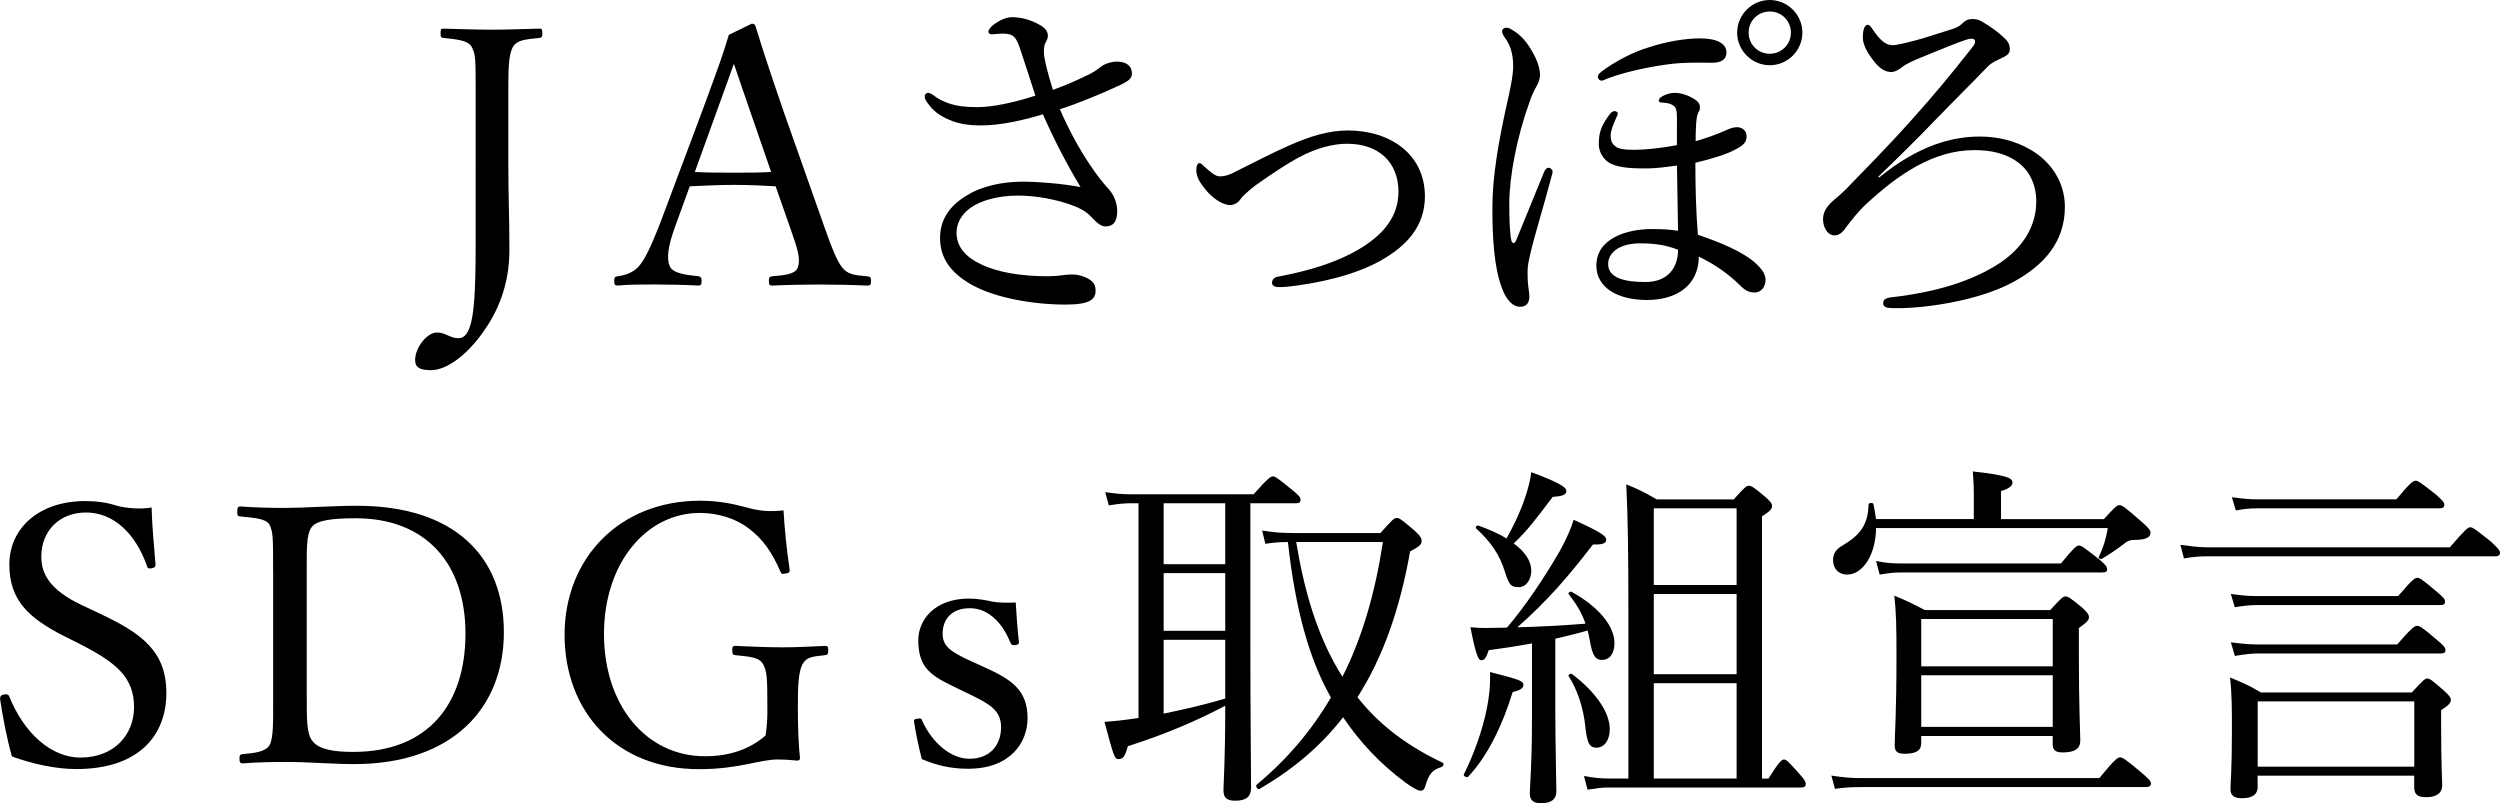 <?xml version="1.0" encoding="UTF-8"?> <svg xmlns="http://www.w3.org/2000/svg" id="_レイヤー_2" viewBox="0 0 420 134.93"><g id="_レイヤー_4"><g><path d="M79.91,15.53c0-5.66,0-6.38-.66-7.65-.66-1.14-2.53-1.26-4.76-1.51-.36-.06-.48-.12-.48-.78,0-.72,.12-.78,.48-.78,2.53,.06,5.66,.18,8.07,.18s5.66-.12,8.07-.18c.36,0,.48,.06,.48,.78,0,.66-.12,.72-.48,.78-2.17,.24-3.79,.3-4.45,1.51-.78,1.32-.78,3.97-.78,7.65v12.04c0,5.96,.18,8.37,.18,14.45s-2.11,10.6-4.52,13.91c-2.53,3.55-5.9,6.26-8.67,6.26-1.87,0-2.65-.48-2.65-1.69,0-2.11,1.99-4.64,3.67-4.64,1.51,0,2.11,.96,3.67,.96,.84,0,1.51-.72,1.93-2.17,.6-1.87,.9-5.54,.9-13.36V15.53Z"></path><path d="M130.33,31.3c-2.05-.12-4.64-.24-6.92-.24-2.47,0-4.88,.12-7.53,.24l-2.41,6.62c-1.26,3.43-1.51,5.48-.96,6.8,.54,1.2,2.59,1.45,4.82,1.69,.36,.06,.54,.18,.54,.78,0,.66-.12,.78-.6,.78-2.23-.12-5.18-.18-7.34-.18s-4.21,0-6.14,.18c-.48,0-.6-.12-.6-.78,0-.6,.12-.72,.6-.78,1.69-.24,2.65-.78,3.43-1.56,1.14-1.2,2.23-3.67,3.61-7.16l7.16-19.08c2.95-8.01,3.55-9.69,4.45-12.76l3.85-1.87c.3,0,.54,.06,.66,.48,1.14,3.73,2.11,6.74,4.76,14.45l6.8,19.26c1.2,3.43,2.05,5.54,2.95,6.74,.96,1.2,2.05,1.32,4.21,1.51,.54,.06,.66,.18,.66,.78,0,.66-.12,.78-.66,.78-2.41-.12-5.66-.18-8.07-.18s-5.48,.06-7.89,.18c-.42,0-.54-.12-.54-.78,0-.6,.12-.72,.54-.78,1.99-.18,3.91-.3,4.33-1.51,.48-1.32,0-3.01-1.14-6.2l-2.59-7.4Zm-4.21-12.34c-1.38-3.91-2.05-6.02-2.83-8.25-.78,2.23-1.57,4.39-2.95,8.19l-3.61,9.99c2.11,.12,4.45,.12,6.68,.12,1.99,0,4.27,0,6.14-.12l-3.43-9.93Z"></path><path d="M182.69,12.64c.72-.36,1.57-.84,2.29-1.45,.6-.48,1.75-.84,2.65-.84,1.81,0,2.53,.9,2.53,1.99,0,.78-.42,1.2-1.93,1.93-3.37,1.56-6.86,3.01-10.17,4.09,1.63,3.73,3.49,7.16,5.84,10.47,.84,1.2,1.51,1.99,2.53,3.13,.72,.9,1.26,2.11,1.26,3.55,0,1.93-.84,2.53-1.99,2.53-.6,0-1.26-.42-2.29-1.51-.96-1.08-2.17-1.75-4.76-2.53-2.23-.66-4.94-1.14-7.65-1.14-3.37,0-6.26,.84-7.95,2.05-1.51,1.08-2.35,2.59-2.35,4.15,0,2.47,1.57,4.15,4.15,5.36,2.71,1.32,6.68,1.99,11.14,1.99,.9,0,1.57-.06,2.11-.12,.78-.12,1.39-.18,2.05-.18,.9,0,1.75,.24,2.47,.6,1.2,.6,1.44,1.32,1.44,2.11,0,1.51-1.02,2.35-5.06,2.35-5.48,0-11.86-1.14-15.71-3.31-3.79-2.11-5.36-4.7-5.36-7.89,0-3.37,1.93-5.66,4.64-7.22,2.29-1.44,5.78-2.23,9.21-2.23,2.59,0,6.44,.3,9.75,.9-2.35-3.91-4.33-7.71-6.32-12.22-3.31,1.02-7.16,1.87-10.35,1.87-2.17,0-3.79-.24-5.42-.96-1.57-.66-2.65-1.44-3.67-2.89-.3-.42-.42-.72-.42-1.02,0-.36,.3-.6,.54-.6s.42,.06,.78,.3c1.02,.78,1.75,1.14,3.01,1.56,1.14,.36,2.47,.54,4.51,.54,2.47,0,6.02-.72,9.75-1.93-.84-2.59-1.63-5.12-2.59-7.95-.42-1.26-.78-1.87-1.32-2.17-.36-.24-1.08-.3-1.57-.3-.66,0-1.5,.12-1.81,.12-.36,0-.6-.18-.6-.42,0-.36,.36-.84,1.02-1.32,.96-.66,1.93-1.14,2.95-1.14,1.57,0,3.13,.42,4.7,1.32,.96,.54,1.32,1.14,1.32,1.81,0,.42-.18,.78-.42,1.2-.24,.42-.24,1.08-.24,1.62,0,1.02,.66,3.55,1.51,6.26,2.29-.84,3.97-1.57,5.78-2.47Z"></path><path d="M239.39,32.93c0,5.18-3.19,8.37-7.1,10.66-4.64,2.71-11.02,4.03-16.01,4.58-.54,.06-1.08,.06-1.57,.06-.66,0-1.02-.36-1.02-.72s.24-.9,.96-1.02c5.06-.96,9.75-2.29,13.79-4.7,4.03-2.41,6.5-5.48,6.5-9.57,0-5.12-3.49-8.07-8.61-8.07-2.53,0-5.24,.78-8.01,2.23-2.35,1.26-4.82,2.95-7.4,4.76-1.38,1.08-2.29,1.93-2.59,2.41-.3,.48-.96,.9-1.69,.9-1.32,0-3.13-1.32-4.15-2.65-.84-1.02-1.51-2.05-1.51-3.19,0-.84,.24-1.2,.54-1.2,.24,0,.48,.24,.84,.6,1.08,.96,1.81,1.62,2.59,1.62,.42,0,1.08-.06,1.99-.48,3.31-1.63,6.56-3.37,9.75-4.76,3.55-1.56,6.62-2.47,9.75-2.47,7.22,0,12.94,4.09,12.94,11.02Z"></path><path d="M258.13,14.51c-.36,.6-.9,1.75-1.2,2.71-2.11,5.84-3.37,12.52-3.37,16.98,0,2.59,.06,4.88,.36,6.26,.06,.24,.18,.36,.36,.36s.3-.12,.42-.42c1.51-3.61,3.43-8.43,4.7-11.5,.18-.42,.42-.72,.78-.72,.3,0,.66,.36,.66,.6,0,.18-.06,.48-.18,.84-1.14,4.39-2.95,10.29-3.49,12.7-.3,1.26-.54,2.35-.54,3.13s0,1.63,.12,2.65c.06,.48,.18,1.2,.18,1.75,0,1.02-.48,1.69-1.57,1.69s-2.23-.96-3.01-3.07c-1.38-3.55-1.63-8.79-1.63-13.54,0-5.18,.96-11.02,2.77-18.96,.42-1.99,.72-3.55,.72-4.82,0-1.99-.42-3.55-1.44-4.88-.18-.24-.42-.72-.42-1.02,0-.42,.42-.6,.72-.6s.6,.12,.96,.36c1.51,.84,2.59,2.23,3.43,3.73,.9,1.56,1.26,2.89,1.26,3.91-.06,.9-.36,1.44-.6,1.87Zm23.6,6.44c0-1.87,0-2.35-.24-2.83-.18-.36-.84-.72-1.32-.78-.36-.06-.9-.12-1.08-.12-.24,0-.42-.12-.42-.3,0-.36,.36-.6,.66-.78,.66-.36,1.44-.54,1.99-.54,1.14,0,2.35,.42,3.37,1.08,.78,.48,.9,.96,.9,1.38,0,.48-.18,.66-.3,.9-.24,.48-.3,1.32-.36,2.11-.06,1.2-.06,1.87-.06,2.65,1.69-.48,3.55-1.14,5.18-1.87,.66-.3,1.2-.48,1.75-.48,.9,0,1.63,.6,1.63,1.51s-.42,1.51-1.87,2.23c-1.57,.84-3.91,1.57-6.74,2.23,0,4.21,.12,8.31,.42,12.1,3.55,1.2,7.77,2.89,9.87,4.94,1.14,1.08,1.5,1.87,1.5,2.65,0,1.14-.72,2.11-1.81,2.11-.84,0-1.51-.24-2.35-1.08-1.93-1.93-4.27-3.61-7.04-4.94-.06,4.94-3.85,7.28-8.73,7.28s-8.49-2.05-8.49-5.78c0-4.58,5.12-6.14,9.33-6.14,1.93,0,3.37,.12,4.39,.3-.06-3.61-.12-7.28-.18-10.96-1.81,.24-3.61,.48-5.06,.48-2.29,0-4.45-.06-6.02-.78-1.14-.54-2.05-1.87-2.05-3.25,0-1.87,.3-3.07,1.87-5.12,.24-.3,.48-.48,.78-.48,.24,0,.54,.18,.54,.36,0,.24-.12,.48-.3,.84-.54,1.27-.9,2.11-.9,2.89,0,1.02,.3,1.45,.78,1.81,.54,.48,1.57,.6,3.31,.6,1.44,0,4.21-.24,7.04-.78v-3.43Zm8.31-12.1c0,1.14-.9,1.69-2.35,1.69-1.99,0-3.19-.06-5.36,.06-2.47,.12-8.61,1.14-12.4,2.65-.42,.18-.66,.3-.9,.3-.3,0-.6-.36-.6-.6,0-.3,.18-.6,.6-.9,2.05-1.57,5.24-3.31,7.95-4.09,3.07-1.02,6.26-1.51,8.55-1.51,2.71,0,4.52,.72,4.52,2.41Zm-14.45,32.03c-3.49,0-5.42,1.51-5.42,3.49,0,2.29,2.65,3.01,6.26,3.01s5.48-2.23,5.48-5.42c-1.81-.72-3.73-1.08-6.32-1.08Zm27.21-35.4c0,3.01-2.47,5.48-5.48,5.48s-5.48-2.47-5.48-5.48,2.47-5.48,5.48-5.48,5.48,2.47,5.48,5.48Zm-9.03,0c0,1.99,1.57,3.55,3.55,3.55s3.55-1.57,3.55-3.55-1.57-3.55-3.55-3.55-3.55,1.56-3.55,3.55Z"></path><path d="M315.65,29.86c6.68-5.48,12.4-6.92,16.92-6.92,3.13,0,5.96,.72,8.49,2.17,3.49,1.99,5.84,5.48,5.84,9.63,0,5.84-3.43,9.81-8.79,12.7-5.6,3.01-14.15,4.27-18.84,4.33-1.02,0-1.63,0-1.99-.06-.66-.06-.9-.36-.9-.78,0-.54,.36-.84,1.2-.96,4.82-.54,11.38-1.75,16.8-4.82,4.33-2.35,7.71-6.14,7.71-11.32,0-2.83-1.14-5.12-3.07-6.56-2.11-1.56-4.64-2.05-7.34-2.05-6.86,0-12.76,4.09-18.06,8.97-1.44,1.32-2.65,2.89-3.55,4.09-.54,.84-1.2,1.27-1.87,1.27-1.14,0-1.93-1.32-1.93-2.71,0-1.08,.48-1.99,1.51-2.95,.36-.36,1.32-1.08,2.29-2.05,3.25-3.37,6.98-7.1,10.9-11.5,3.79-4.21,6.5-7.46,10.48-12.52,.24-.3,.36-.54,.36-.9,0-.24-.24-.42-.54-.42s-.6,.06-.96,.18c-1.02,.3-4.76,1.81-7.65,3.01-1.75,.72-2.41,1.08-3.01,1.51-.66,.54-1.32,.9-1.93,.9-.84,0-1.69-.42-2.59-1.44-1.14-1.32-2.17-3.01-2.17-4.28,0-.54,0-.96,.18-1.56,.12-.42,.42-.66,.6-.66,.24,0,.48,.18,.78,.66,1.51,2.23,2.41,2.77,3.49,2.77,.66,0,2.71-.48,5-1.14,1.57-.48,3.79-1.2,5.18-1.63,.84-.3,1.2-.6,1.63-1.02s.9-.6,1.51-.6c.48,0,1.02,.06,1.63,.42,1.38,.78,2.71,1.75,3.91,2.89,.6,.6,.78,1.14,.78,1.75s-.3,.96-1.02,1.32c-1.08,.54-1.93,.84-2.71,1.62-2.83,2.95-5.42,5.48-9.21,9.39-2.77,2.89-5.84,5.9-9.15,9.09l.12,.18Z"></path><path d="M10.9,106.94c-6.02-3.07-9.33-6.02-9.33-12.1s4.94-10.66,12.76-10.66c1.87,0,3.67,.24,5.3,.78,1.81,.48,4.09,.6,5.84,.3,.06,3.01,.42,6.5,.66,9.63,0,.3-.12,.48-.72,.6-.54,.06-.66-.12-.72-.42-1.99-5.6-5.72-8.97-10.23-8.97s-7.52,3.13-7.52,7.4c0,2.95,1.44,5.6,6.74,8.13l3.07,1.45c7.04,3.31,11.2,6.32,11.2,13.36s-4.58,12.76-15.11,12.76c-3.61,0-7.47-.9-10.84-2.11-.9-3.25-1.56-6.74-1.99-9.69,0-.3,.06-.6,.6-.72,.66-.12,.84,.06,.96,.36,2.47,6.14,7.04,10.23,11.92,10.23,5.72,0,9.03-3.85,9.03-8.49,0-4.88-2.89-7.4-8.79-10.42l-2.83-1.44Z"></path><path d="M45.88,95.86c0-5.66,0-6.44-.6-7.71-.66-1.08-2.59-1.14-4.88-1.38-.42-.06-.54-.06-.54-.78s.12-.9,.54-.9c2.47,.18,5,.24,7.65,.24,2.95,0,8.01-.36,11.92-.36,16.43,0,24.68,8.55,24.68,21.25s-8.61,22.15-25.16,22.15c-3.49,0-7.77-.36-11.32-.36-2.65,0-5.18,.06-7.4,.24-.42,0-.54-.18-.54-.78s.12-.72,.54-.78c2.05-.18,3.79-.36,4.52-1.51,.66-1.26,.6-3.91,.6-7.89v-21.43Zm5.66,21.43c0,3.37-.06,5.96,.96,7.22,1.14,1.44,3.67,1.81,6.86,1.81,12.64,0,18.84-8.13,18.84-19.87s-6.62-19.38-18.42-19.38c-4.15,0-6.68,.36-7.47,1.56-.84,1.2-.78,3.73-.78,7.22v21.43Z"></path><path d="M132.65,95.62c.06,.42,0,.66-.66,.72-.6,.18-.78,0-.9-.36-1.38-3.19-2.95-5.42-5.18-7.1-2.17-1.75-5.3-2.71-8.31-2.71-9.03,0-16.13,8.43-16.13,20.35s7.04,20.53,16.98,20.53c4.03,0,7.47-1.14,10.17-3.49,.18-1.27,.3-2.47,.3-4.03,0-6.02-.06-6.62-.72-7.95-.66-1.2-2.35-1.27-4.64-1.51-.42-.06-.54-.12-.54-.84,0-.6,.12-.72,.54-.72,2.47,.12,5.48,.24,7.83,.24,2.53,0,4.7-.12,7.22-.24,.42,0,.54,.12,.54,.72,0,.66-.12,.78-.54,.84-2.05,.24-3.07,.24-3.79,1.51-.72,1.38-.78,3.91-.78,7.1,0,3.97,.12,6.32,.36,8.73,0,.24-.24,.42-.6,.36-1.08-.12-2.17-.18-3.13-.18-3.07,0-6.5,1.63-13.24,1.63-13.97,0-22.58-9.75-22.58-22.58s9.21-22.52,22.76-22.52c2.77,0,5.12,.42,7.4,1.02,2.35,.66,3.97,.9,6.62,.6,.18,3.07,.54,6.74,1.02,9.87Z"></path><path d="M160.89,115.67c-4.27-2.05-6.62-3.25-6.62-8.13,0-3.25,2.59-6.98,8.55-6.98,1.39,0,3.01,.3,4.03,.54,1.14,.18,2.35,.18,3.79,.12,.12,1.99,.3,4.64,.54,6.62,0,.36-.12,.48-.66,.54-.54,.06-.6-.12-.78-.42-1.26-3.19-3.61-5.78-6.8-5.78s-4.58,1.99-4.58,4.27c0,2.11,1.32,3.07,4.94,4.7l1.99,.9c4.7,2.11,7.34,3.91,7.34,8.61,0,4.09-2.89,8.49-9.99,8.49-3.01,0-5.36-.6-7.77-1.62-.48-1.75-1.02-4.39-1.32-6.32,0-.3,.06-.42,.66-.48,.48-.06,.6-.06,.72,.36,1.69,3.73,4.82,6.38,7.95,6.38,3.49,0,5.3-2.35,5.3-5.3,0-2.77-1.81-3.85-5.18-5.48l-2.11-1.02Z"></path><path d="M189.95,84.55c-1.26,0-2.23,.12-3.67,.36l-.6-2.23c1.75,.24,2.77,.36,4.33,.36h20.59c2.41-2.71,2.89-3.01,3.25-3.01s.84,.3,3.25,2.29c1.14,.9,1.39,1.26,1.39,1.63,0,.42-.18,.6-.78,.6h-7.65v23.18c0,12.4,.12,21.73,.12,24.62,0,1.45-.78,2.17-2.65,2.17-1.5,0-1.99-.54-1.99-1.81,0-1.02,.3-4.58,.3-14.15-4.64,2.47-10.11,4.82-16.37,6.8-.42,1.69-.84,2.17-1.51,2.17s-.78-.12-2.41-6.26c1.57-.12,3.13-.24,5.72-.66v-36.06h-1.32Zm15.89,0h-10.35v10.23h10.35v-10.23Zm-10.35,21.43h10.35v-9.69h-10.35v9.69Zm0,13.91c3.49-.72,6.92-1.51,10.35-2.53v-9.87h-10.35v12.4Zm36.42-30.34c2.05-2.29,2.29-2.53,2.77-2.53,.36,0,.72,.18,2.95,2.11,1.14,1.02,1.2,1.38,1.2,1.81,0,.54-.42,.9-1.93,1.69-1.75,9.87-4.64,17.94-8.85,24.5,3.97,5.06,8.91,8.43,14.33,11.02,.3,.12,.06,.66-.24,.72-1.38,.42-2.05,1.08-2.59,2.89-.24,.84-.42,1.08-.9,1.08-.42,0-1.08-.36-2.47-1.32-4.39-3.25-7.77-6.92-10.54-11.02-3.73,4.82-8.37,8.73-14.03,12.04-.3,.18-.78-.48-.48-.72,5.12-4.27,9.21-9.09,12.46-14.63-.12-.24-.3-.54-.42-.78-3.13-5.78-5.54-13.79-6.8-25.35-1.51,0-2.59,.12-3.79,.3l-.54-2.23c1.93,.3,3.01,.42,5.36,.42h14.51Zm-14.15,1.51c1.32,7.95,3.43,15.77,7.77,22.64,3.31-6.56,5.48-14.03,6.8-22.64h-14.57Z"></path><path d="M245.94,130.06c1.63-3.25,3.13-7.4,3.85-11.02,.36-1.93,.6-3.55,.54-6.14,5.12,1.32,5.6,1.51,5.6,2.17,0,.48-.36,.84-1.81,1.2-1.69,5.6-4.27,10.84-7.46,14.21-.24,.24-.9-.12-.72-.42Zm11.44-21.97c-2.23,.42-4.64,.78-7.28,1.14-.42,1.32-.72,1.69-1.26,1.69-.48,0-.9-.9-1.81-5.54,1.32,.12,1.87,.12,2.83,.12,1.08,0,2.17-.06,3.31-.06,3.13-3.67,6.26-8.37,8.85-12.82,1.2-2.17,1.99-4.03,2.35-5.3,4.52,2.05,5.48,2.71,5.48,3.37,0,.54-.54,.84-2.23,.78-4.21,5.48-7.71,9.51-12.7,13.91,3.19-.06,7.65-.3,11.44-.6-.54-1.63-1.44-3.19-2.83-5-.12-.18,.24-.48,.48-.36,4.7,2.59,7.22,5.84,7.22,8.61,0,1.63-.72,2.83-2.05,2.83-1.08,0-1.63-.48-2.11-3.37-.12-.54-.18-1.02-.36-1.57-1.81,.54-3.61,.96-5.42,1.38v11.32c0,6.56,.18,12.52,.18,14.33,0,1.32-.84,1.99-2.59,1.99-1.32,0-1.87-.54-1.87-1.62s.36-5,.36-12.28v-12.94Zm-.12-12.28c0,1.63-.9,2.83-2.11,2.83-1.32,0-1.63-.36-2.35-2.65-.84-2.71-2.29-4.94-4.82-7.22-.18-.18,.12-.54,.36-.48,1.87,.66,3.49,1.38,4.76,2.17,1.08-1.93,2.17-4.15,2.95-6.38,.66-1.87,1.08-3.55,1.2-4.76,4.33,1.63,5.9,2.47,5.9,3.13,0,.6-.42,.9-2.29,1.02-3.07,4.03-4.15,5.54-6.56,7.83,1.93,1.38,2.95,3.01,2.95,4.52Zm9.09,26.31c-.36-3.31-1.38-6.32-2.83-8.55-.12-.18,.36-.48,.54-.36,4.21,3.19,6.38,6.56,6.38,9.33,0,1.69-.84,3.07-2.23,3.07-1.2,0-1.57-.78-1.87-3.49Zm30.76,8.67c1.81-2.89,2.23-3.19,2.59-3.19,.42,0,.72,.3,2.65,2.47,.72,.78,1.02,1.26,1.02,1.63,0,.42-.24,.6-.78,.6h-32.33c-1.14,0-1.99,.12-3.55,.36l-.6-2.29c1.69,.3,2.77,.42,4.15,.42h3.31v-27.99c0-8.85-.06-15.59-.36-21.43,2.23,.9,3.13,1.38,5.12,2.53h12.94c1.87-2.11,2.17-2.29,2.53-2.29,.42,0,.78,.18,2.77,1.87,.84,.72,1.14,1.14,1.14,1.51,0,.54-.36,.9-1.69,1.75v44.07h1.08Zm-5.36-45.39h-13.91v12.88h13.91v-12.88Zm-13.91,27.87h13.91v-13.48h-13.91v13.48Zm0,17.52h13.91v-16.01h-13.91v16.01Z"></path><path d="M307.66,130.3c1.99,.3,3.31,.42,5.06,.42h39.97c2.65-3.25,3.13-3.49,3.49-3.49s.84,.24,3.61,2.59c1.27,1.08,1.57,1.45,1.57,1.81s-.24,.6-.84,.6h-47.86c-1.57,0-2.71,.06-4.39,.3l-.6-2.23Zm7.52-41.6c-.06,4.64-2.29,7.83-4.88,7.83-1.38,0-2.35-.96-2.35-2.41,0-1.14,.48-1.87,1.87-2.65,2.71-1.62,4.03-3.43,4.09-6.68,0-.36,.78-.42,.84-.06,.18,.84,.3,1.69,.42,2.47h16.43v-4.03c0-.96,0-1.87-.18-3.97,6.08,.66,6.68,1.2,6.68,1.87,0,.48-.42,.96-1.93,1.44v4.7h17.28c1.93-2.11,2.23-2.35,2.59-2.35,.48,0,.9,.3,3.73,2.77,1.32,1.14,1.51,1.51,1.51,1.87,0,.78-.78,1.2-2.65,1.2-.78,0-1.26,.18-1.87,.72-1.27,.96-2.53,1.81-3.67,2.47-.18,.12-.6-.12-.48-.36,.78-1.63,1.14-2.83,1.51-4.82h-38.95Zm0,5.54c1.69,.36,2.77,.42,4.21,.42h26.85c2.23-2.71,2.65-3.01,3.01-3.01,.42,0,.84,.3,3.31,2.23,1.14,.96,1.44,1.32,1.44,1.75,0,.36-.18,.54-.84,.54h-33.83c-1.2,0-2.11,.12-3.55,.36l-.6-2.29Zm7.59,30.58c0,1.26-.84,1.81-2.77,1.81-1.26,0-1.69-.36-1.69-1.45,0-1.87,.3-4.94,.3-15.29,0-4.7-.06-7.04-.36-9.81,2.11,.84,3.01,1.32,5.12,2.41h21.07c1.87-2.05,2.17-2.29,2.53-2.29,.48,0,.84,.24,2.83,1.87,.9,.84,1.14,1.2,1.14,1.57,0,.54-.18,.78-1.69,1.87v4.76c0,8.55,.24,12.88,.24,14.15,0,1.38-.96,1.99-2.95,1.99-1.2,0-1.69-.36-1.69-1.44v-1.32h-22.09v1.2Zm22.09-20.83h-22.09v7.95h22.09v-7.95Zm-22.09,18.12h22.09v-8.67h-22.09v8.67Z"></path><path d="M366.3,91.53c1.81,.24,3.07,.42,4.63,.42h40.64c2.65-3.07,3.07-3.37,3.43-3.37,.42,0,.84,.3,3.55,2.47,1.14,1.08,1.45,1.45,1.45,1.81s-.18,.6-.78,.6h-48.22c-1.38,0-2.47,.06-4.09,.36l-.6-2.29Zm13,40.58c0,1.38-.9,1.99-2.65,1.99-1.45,0-1.93-.54-1.93-1.51,0-1.08,.24-3.25,.24-9.63,0-3.91,0-6.14-.3-9.15,2.23,.96,3.19,1.32,5.18,2.53h25.34c1.93-2.11,2.23-2.35,2.59-2.35,.42,0,.78,.24,2.83,2.05,.9,.84,1.14,1.14,1.14,1.51,0,.54-.3,.9-1.63,1.75v2.83c0,5.96,.18,8.91,.18,9.75,0,1.38-.96,2.05-2.71,2.05-1.45,0-1.99-.48-1.99-1.69v-1.93h-26.31v1.81Zm-4.52-32.33c1.75,.24,2.83,.36,4.27,.36h23.84c2.35-2.77,2.83-3.07,3.25-3.07,.36,0,.84,.3,3.25,2.35,1.08,.9,1.38,1.26,1.38,1.63,0,.42-.18,.6-.78,.6h-30.82c-1.26,0-2.17,.12-3.73,.36l-.66-2.23Zm0,8.13c1.93,.24,3.13,.36,4.7,.36h23.24c2.53-2.89,2.95-3.13,3.37-3.13s.84,.24,3.37,2.41c1.08,.9,1.38,1.26,1.38,1.69,0,.36-.18,.54-.78,.54h-30.4c-1.38,0-2.47,.12-4.21,.42l-.66-2.29Zm.18-24.38c1.75,.24,2.89,.36,4.39,.36h23.24c2.35-2.83,2.83-3.13,3.25-3.13,.36,0,.84,.3,3.43,2.35,1.08,.96,1.38,1.32,1.38,1.69s-.18,.6-.78,.6h-30.46c-1.26,0-2.23,.06-3.79,.36l-.66-2.23Zm30.64,34.31h-26.31v10.96h26.31v-10.96Z"></path></g></g></svg> 